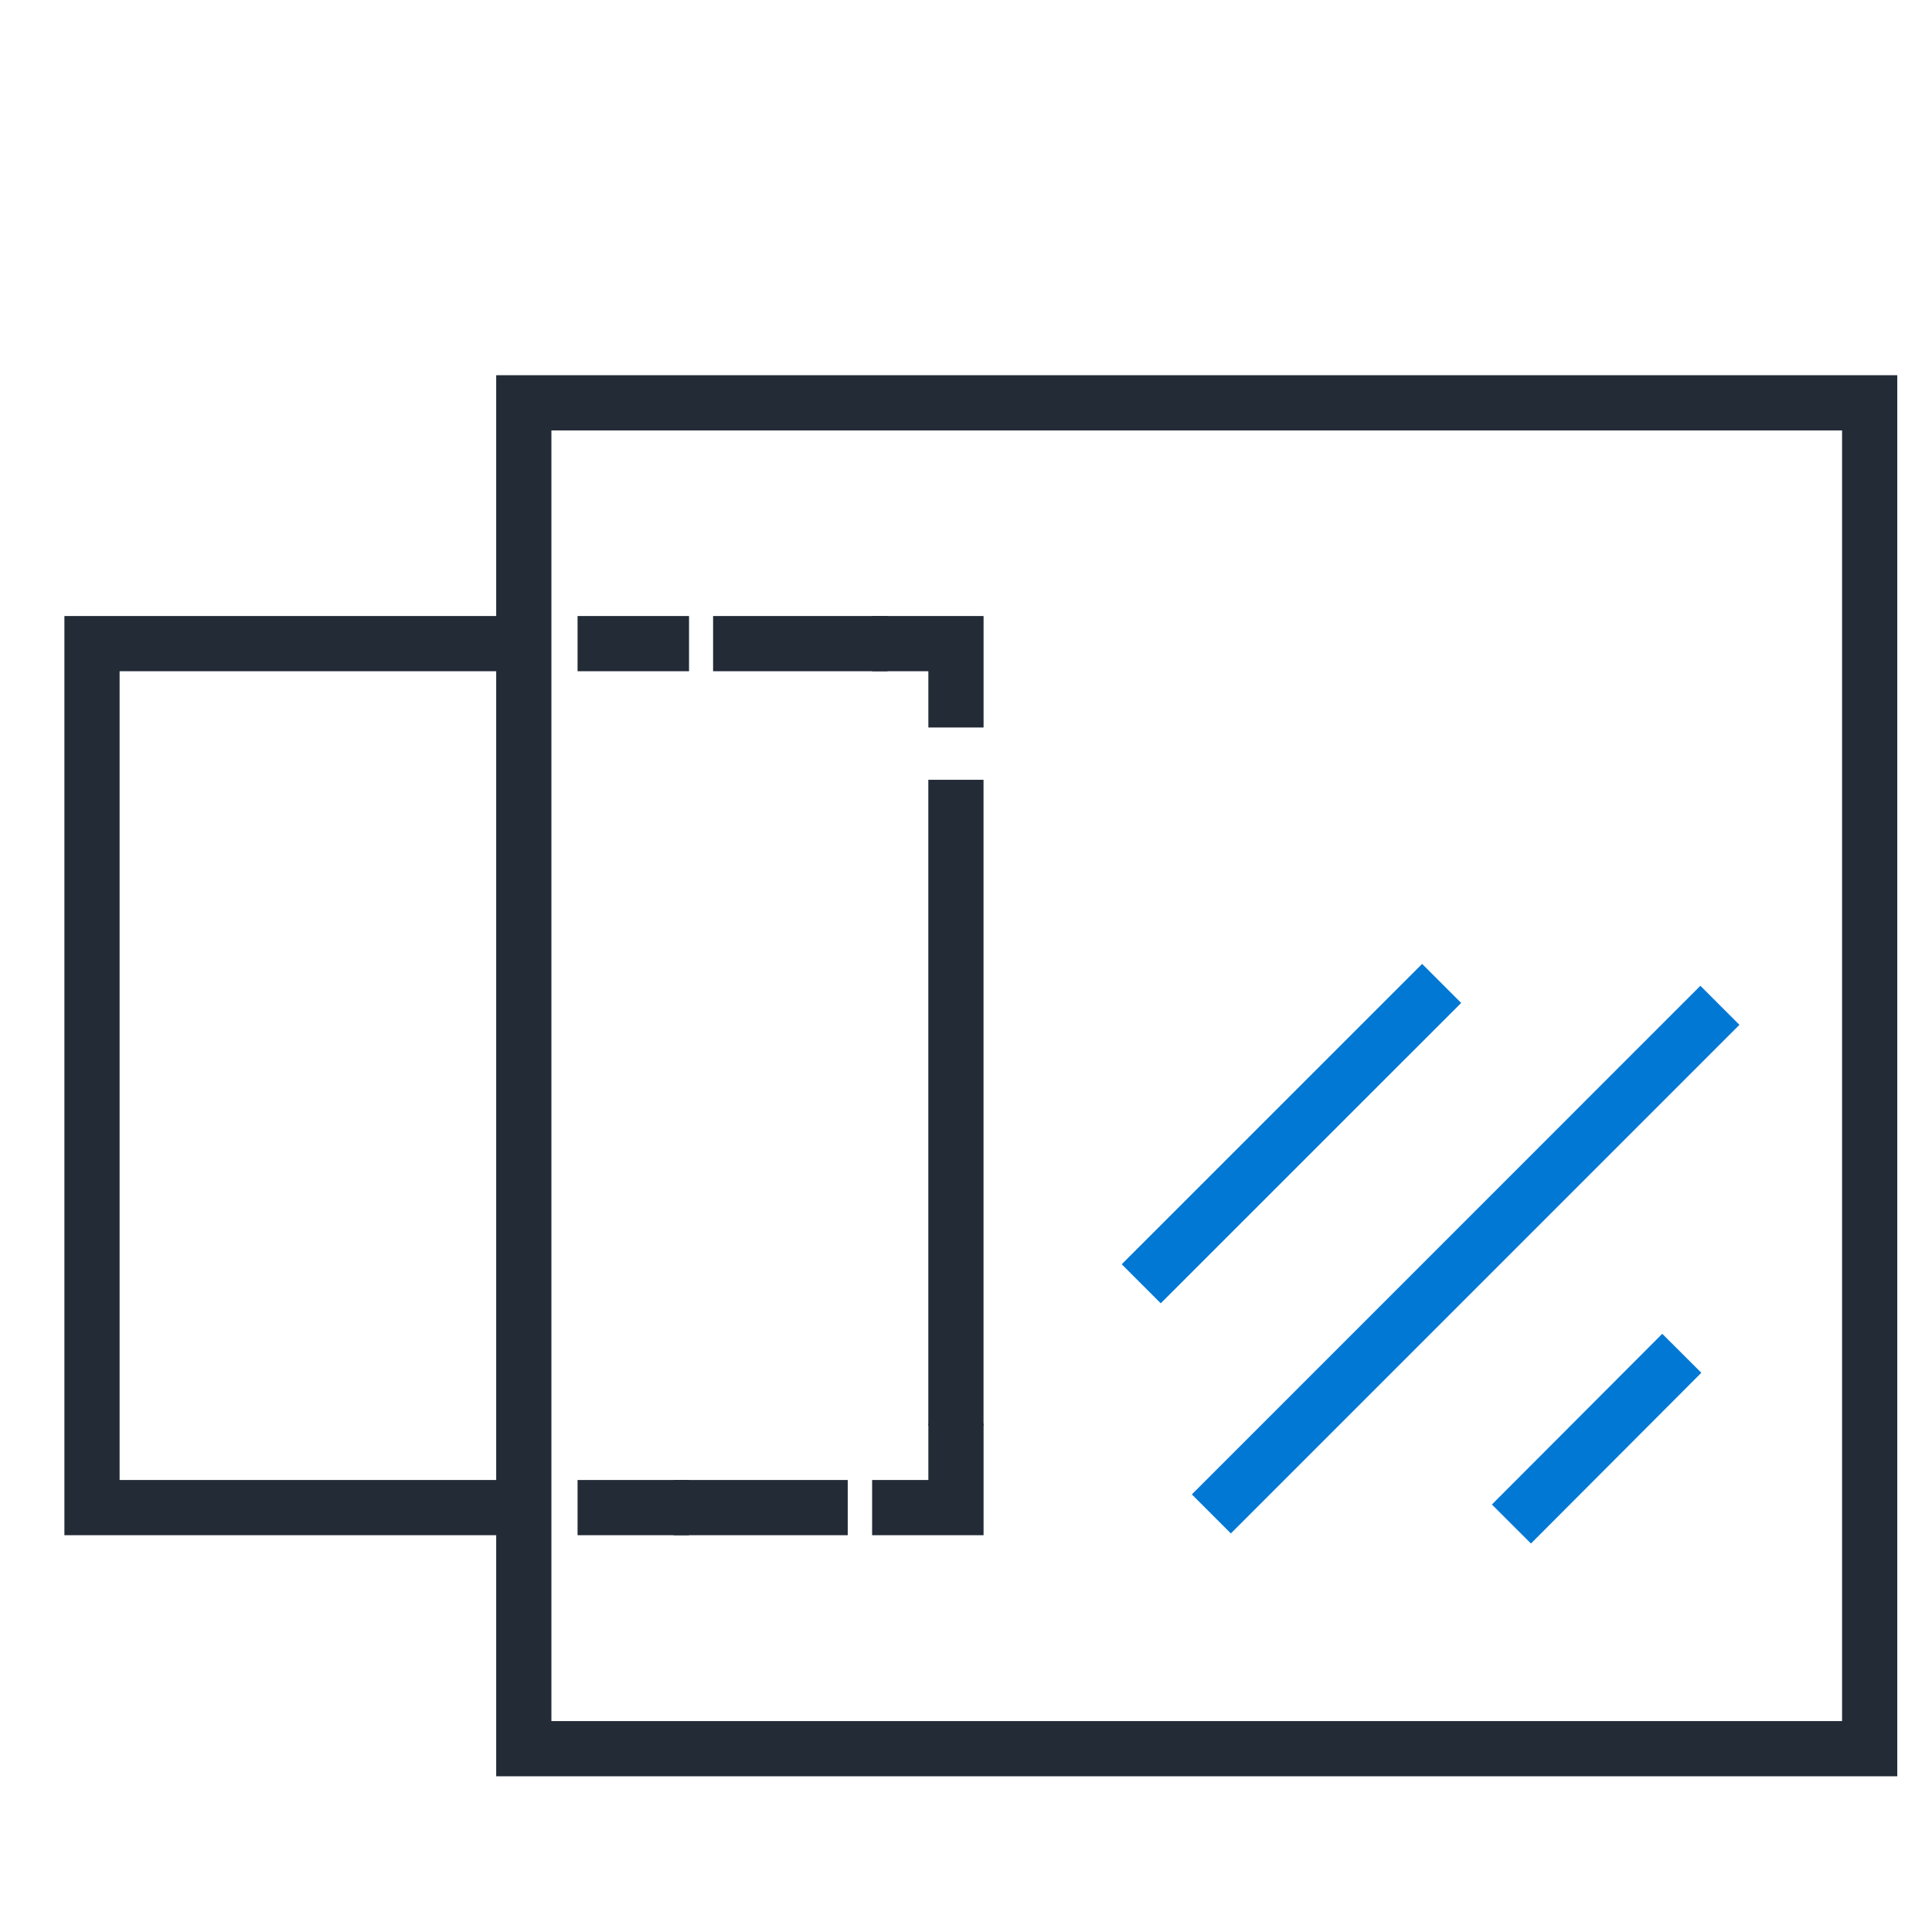 <svg width="42" height="42" viewBox="0 0 42 42" fill="none" xmlns="http://www.w3.org/2000/svg">
<path d="M13.156 13.992H14.379" stroke="#222B36" stroke-width="1.2" stroke-miterlimit="10" stroke-linecap="square"/>
<path d="M16.102 13.992H18.695" stroke="#222B36" stroke-width="1.2" stroke-miterlimit="10" stroke-linecap="square"/>
<path d="M19.559 13.992H20.782V15.215" stroke="#222B36" stroke-width="1.2" stroke-miterlimit="10" stroke-linecap="square"/>
<path d="M20.781 17.552V30.389" stroke="#222B36" stroke-width="1.2" stroke-miterlimit="10" stroke-linecap="square"/>
<path d="M20.782 31.551V32.774H19.559" stroke="#222B36" stroke-width="1.2" stroke-miterlimit="10" stroke-linecap="square"/>
<path d="M17.829 32.774H15.242" stroke="#222B36" stroke-width="1.2" stroke-miterlimit="10" stroke-linecap="square"/>
<path d="M14.379 32.774H13.156" stroke="#222B36" stroke-width="1.2" stroke-miterlimit="10" stroke-linecap="square"/>
<path d="M26.758 32.487L36.965 22.279" stroke="#0078D4" stroke-width="1.2" stroke-miterlimit="10" stroke-linecap="square"/>
<path d="M25.234 27.484L30.916 21.803" stroke="#0078D4" stroke-width="1.2" stroke-miterlimit="10" stroke-linecap="square"/>
<path d="M33.281 32.706L36.137 29.844" stroke="#0078D4" stroke-width="1.2" stroke-miterlimit="10" stroke-linecap="square"/>
<path d="M11.137 32.774H2V13.992H11.137" stroke="#222B36" stroke-width="1.2" stroke-miterlimit="10" stroke-linecap="square"/>
<path d="M40.645 8.757H11.387V38.015H40.645V8.757Z" stroke="#222B36" stroke-width="1.2" stroke-miterlimit="10" stroke-linecap="square"/>
</svg>
